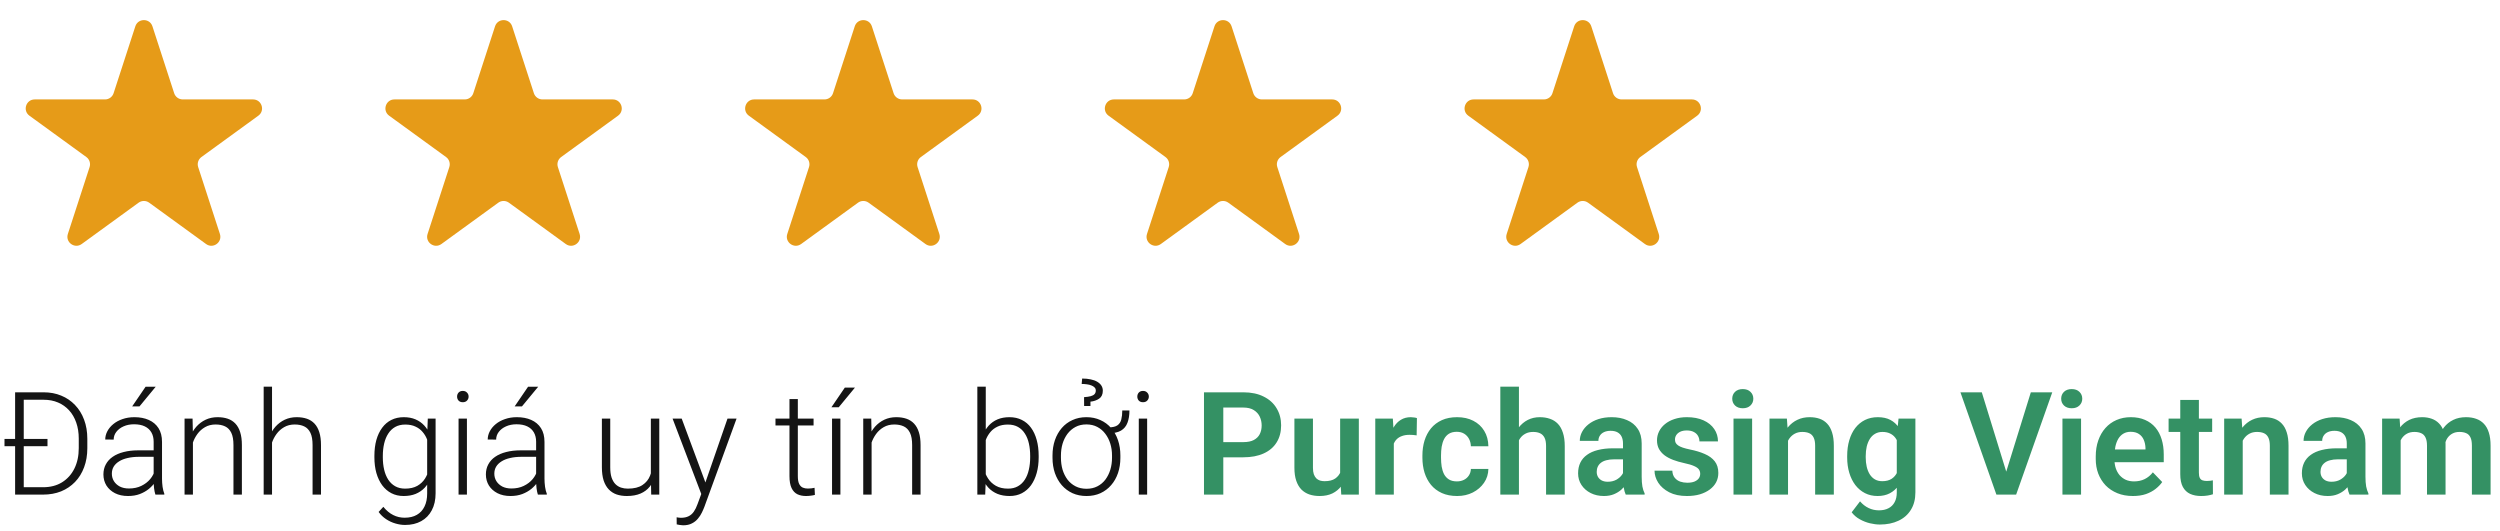 <svg width="278" height="59" viewBox="0 0 278 59" fill="none" xmlns="http://www.w3.org/2000/svg">
<path d="M15.049 2.927C15.348 2.006 16.652 2.006 16.951 2.927L19.368 10.365C19.502 10.777 19.886 11.056 20.319 11.056H28.139C29.108 11.056 29.511 12.295 28.727 12.865L22.4 17.462C22.05 17.716 21.903 18.168 22.037 18.579L24.453 26.017C24.753 26.939 23.698 27.705 22.915 27.135L16.588 22.538C16.237 22.284 15.763 22.284 15.412 22.538L9.085 27.135C8.302 27.705 7.247 26.939 7.546 26.017L9.963 18.579C10.097 18.168 9.95 17.716 9.6 17.462L3.273 12.865C2.489 12.295 2.892 11.056 3.861 11.056H11.681C12.114 11.056 12.498 10.777 12.632 10.365L15.049 2.927Z" fill="#E69B18"/>
<path d="M55.049 2.927C55.348 2.006 56.652 2.006 56.951 2.927L59.368 10.365C59.502 10.777 59.886 11.056 60.319 11.056H68.139C69.108 11.056 69.511 12.295 68.727 12.865L62.4 17.462C62.05 17.716 61.903 18.168 62.037 18.579L64.454 26.017C64.753 26.939 63.698 27.705 62.915 27.135L56.588 22.538C56.237 22.284 55.763 22.284 55.412 22.538L49.085 27.135C48.302 27.705 47.247 26.939 47.547 26.017L49.963 18.579C50.097 18.168 49.95 17.716 49.6 17.462L43.273 12.865C42.489 12.295 42.892 11.056 43.861 11.056H51.681C52.114 11.056 52.498 10.777 52.632 10.365L55.049 2.927Z" fill="#E69B18"/>
<path d="M95.049 2.927C95.348 2.006 96.652 2.006 96.951 2.927L99.368 10.365C99.502 10.777 99.885 11.056 100.319 11.056H108.139C109.108 11.056 109.511 12.295 108.727 12.865L102.4 17.462C102.05 17.716 101.903 18.168 102.037 18.579L104.454 26.017C104.753 26.939 103.698 27.705 102.915 27.135L96.588 22.538C96.237 22.284 95.763 22.284 95.412 22.538L89.085 27.135C88.302 27.705 87.247 26.939 87.546 26.017L89.963 18.579C90.097 18.168 89.95 17.716 89.6 17.462L83.273 12.865C82.489 12.295 82.892 11.056 83.861 11.056H91.681C92.115 11.056 92.498 10.777 92.632 10.365L95.049 2.927Z" fill="#E69B18"/>
<path d="M135.049 2.927C135.348 2.006 136.652 2.006 136.951 2.927L139.368 10.365C139.502 10.777 139.886 11.056 140.319 11.056H148.139C149.108 11.056 149.511 12.295 148.727 12.865L142.4 17.462C142.05 17.716 141.903 18.168 142.037 18.579L144.454 26.017C144.753 26.939 143.698 27.705 142.915 27.135L136.588 22.538C136.237 22.284 135.763 22.284 135.412 22.538L129.085 27.135C128.302 27.705 127.247 26.939 127.546 26.017L129.963 18.579C130.097 18.168 129.95 17.716 129.6 17.462L123.273 12.865C122.489 12.295 122.892 11.056 123.861 11.056H131.681C132.114 11.056 132.498 10.777 132.632 10.365L135.049 2.927Z" fill="#E69B18"/>
<path d="M175.049 2.927C175.348 2.006 176.652 2.006 176.951 2.927L179.368 10.365C179.502 10.777 179.886 11.056 180.319 11.056H188.139C189.108 11.056 189.511 12.295 188.727 12.865L182.4 17.462C182.05 17.716 181.903 18.168 182.037 18.579L184.454 26.017C184.753 26.939 183.698 27.705 182.915 27.135L176.588 22.538C176.237 22.284 175.763 22.284 175.412 22.538L169.085 27.135C168.302 27.705 167.247 26.939 167.546 26.017L169.963 18.579C170.097 18.168 169.95 17.716 169.6 17.462L163.273 12.865C162.489 12.295 162.892 11.056 163.861 11.056H171.681C172.114 11.056 172.498 10.777 172.632 10.365L175.049 2.927Z" fill="#E69B18"/>
<path d="M4.789 55H2.211L2.227 54.18H4.789C5.607 54.18 6.31 53.997 6.898 53.633C7.492 53.263 7.951 52.753 8.273 52.102C8.596 51.45 8.758 50.695 8.758 49.836V48.773C8.758 48.117 8.664 47.523 8.477 46.992C8.294 46.461 8.031 46.008 7.688 45.633C7.344 45.253 6.932 44.961 6.453 44.758C5.979 44.555 5.448 44.453 4.859 44.453H2.164V43.625H4.859C5.568 43.625 6.216 43.747 6.805 43.992C7.398 44.232 7.911 44.581 8.344 45.039C8.781 45.492 9.117 46.036 9.352 46.672C9.591 47.307 9.711 48.016 9.711 48.797V49.836C9.711 50.617 9.591 51.325 9.352 51.961C9.117 52.596 8.781 53.141 8.344 53.594C7.906 54.047 7.388 54.396 6.789 54.641C6.19 54.88 5.523 55 4.789 55ZM2.641 43.625V55H1.68V43.625H2.641ZM5.281 48.812V49.617H0.5V48.812H5.281ZM17.086 53.484V49.125C17.086 48.724 17.003 48.378 16.836 48.086C16.669 47.794 16.424 47.57 16.102 47.414C15.779 47.258 15.38 47.18 14.906 47.18C14.469 47.18 14.078 47.258 13.734 47.414C13.396 47.565 13.128 47.771 12.93 48.031C12.737 48.286 12.641 48.57 12.641 48.883L11.703 48.875C11.703 48.557 11.781 48.25 11.938 47.953C12.094 47.656 12.315 47.391 12.602 47.156C12.888 46.922 13.229 46.737 13.625 46.602C14.026 46.461 14.466 46.391 14.945 46.391C15.55 46.391 16.081 46.492 16.539 46.695C17.003 46.898 17.365 47.203 17.625 47.609C17.885 48.016 18.016 48.526 18.016 49.141V53.227C18.016 53.518 18.037 53.82 18.078 54.133C18.125 54.445 18.19 54.703 18.273 54.906V55H17.281C17.219 54.812 17.169 54.578 17.133 54.297C17.102 54.01 17.086 53.74 17.086 53.484ZM17.305 50.078L17.32 50.797H15.484C15.005 50.797 14.575 50.841 14.195 50.93C13.82 51.013 13.503 51.138 13.242 51.305C12.982 51.466 12.781 51.661 12.641 51.891C12.505 52.12 12.438 52.38 12.438 52.672C12.438 52.974 12.513 53.25 12.664 53.5C12.82 53.75 13.039 53.95 13.32 54.102C13.607 54.247 13.945 54.32 14.336 54.32C14.857 54.32 15.315 54.224 15.711 54.031C16.112 53.839 16.443 53.586 16.703 53.273C16.963 52.961 17.138 52.62 17.227 52.25L17.633 52.789C17.565 53.05 17.44 53.318 17.258 53.594C17.081 53.865 16.849 54.12 16.562 54.359C16.276 54.594 15.938 54.786 15.547 54.938C15.162 55.083 14.724 55.156 14.234 55.156C13.682 55.156 13.2 55.052 12.789 54.844C12.383 54.635 12.065 54.352 11.836 53.992C11.612 53.628 11.5 53.216 11.5 52.758C11.5 52.341 11.588 51.969 11.766 51.641C11.943 51.307 12.198 51.026 12.531 50.797C12.87 50.562 13.276 50.385 13.75 50.266C14.229 50.141 14.766 50.078 15.359 50.078H17.305ZM14.695 45.195L16.188 43.008H17.312L15.508 45.195H14.695ZM21.453 48.352V55H20.523V46.547H21.414L21.453 48.352ZM21.242 50.25L20.828 50.016C20.859 49.516 20.961 49.047 21.133 48.609C21.305 48.172 21.537 47.786 21.828 47.453C22.125 47.12 22.471 46.859 22.867 46.672C23.268 46.484 23.711 46.391 24.195 46.391C24.617 46.391 24.995 46.448 25.328 46.562C25.662 46.677 25.945 46.859 26.18 47.109C26.414 47.359 26.591 47.68 26.711 48.07C26.836 48.461 26.898 48.938 26.898 49.5V55H25.961V49.492C25.961 48.909 25.88 48.453 25.719 48.125C25.557 47.792 25.328 47.555 25.031 47.414C24.734 47.273 24.383 47.203 23.977 47.203C23.529 47.203 23.135 47.302 22.797 47.5C22.463 47.693 22.182 47.945 21.953 48.258C21.729 48.565 21.557 48.896 21.438 49.25C21.318 49.599 21.253 49.932 21.242 50.25ZM30.25 43V55H29.32V43H30.25ZM30.039 50.25L29.625 50.016C29.656 49.516 29.758 49.047 29.93 48.609C30.102 48.172 30.333 47.786 30.625 47.453C30.922 47.12 31.268 46.859 31.664 46.672C32.065 46.484 32.508 46.391 32.992 46.391C33.414 46.391 33.792 46.448 34.125 46.562C34.458 46.677 34.742 46.859 34.977 47.109C35.211 47.359 35.388 47.68 35.508 48.07C35.633 48.461 35.695 48.938 35.695 49.5V55H34.758V49.492C34.758 48.909 34.677 48.453 34.516 48.125C34.354 47.792 34.125 47.555 33.828 47.414C33.531 47.273 33.18 47.203 32.773 47.203C32.325 47.203 31.932 47.302 31.594 47.5C31.26 47.693 30.979 47.945 30.75 48.258C30.526 48.565 30.354 48.896 30.234 49.25C30.115 49.599 30.049 49.932 30.039 50.25ZM47.57 46.547H48.438V54.852C48.438 55.586 48.297 56.216 48.016 56.742C47.74 57.268 47.346 57.672 46.836 57.953C46.331 58.234 45.734 58.375 45.047 58.375C44.698 58.375 44.339 58.32 43.969 58.211C43.604 58.107 43.258 57.945 42.93 57.727C42.607 57.513 42.331 57.247 42.102 56.93L42.625 56.359C42.969 56.776 43.336 57.081 43.727 57.273C44.117 57.471 44.539 57.57 44.992 57.57C45.529 57.57 45.982 57.464 46.352 57.25C46.727 57.036 47.01 56.729 47.203 56.328C47.401 55.927 47.5 55.445 47.5 54.883V48.406L47.57 46.547ZM41.633 50.859V50.695C41.633 50.039 41.706 49.448 41.852 48.922C42.003 48.391 42.219 47.938 42.5 47.562C42.781 47.182 43.122 46.893 43.523 46.695C43.93 46.492 44.388 46.391 44.898 46.391C45.388 46.391 45.823 46.471 46.203 46.633C46.583 46.794 46.911 47.026 47.188 47.328C47.464 47.63 47.685 47.99 47.852 48.406C48.023 48.823 48.148 49.286 48.227 49.797V51.883C48.164 52.362 48.05 52.802 47.883 53.203C47.716 53.599 47.495 53.945 47.219 54.242C46.943 54.534 46.609 54.76 46.219 54.922C45.833 55.078 45.388 55.156 44.883 55.156C44.378 55.156 43.925 55.052 43.523 54.844C43.122 54.635 42.781 54.341 42.5 53.961C42.219 53.575 42.003 53.12 41.852 52.594C41.706 52.068 41.633 51.49 41.633 50.859ZM42.57 50.695V50.859C42.57 51.354 42.62 51.812 42.719 52.234C42.818 52.656 42.969 53.023 43.172 53.336C43.375 53.648 43.633 53.893 43.945 54.07C44.258 54.247 44.625 54.336 45.047 54.336C45.583 54.336 46.034 54.234 46.398 54.031C46.763 53.823 47.052 53.55 47.266 53.211C47.479 52.867 47.635 52.492 47.734 52.086V49.656C47.677 49.38 47.589 49.099 47.469 48.812C47.354 48.526 47.193 48.263 46.984 48.023C46.781 47.779 46.521 47.583 46.203 47.438C45.891 47.286 45.51 47.211 45.062 47.211C44.635 47.211 44.263 47.3 43.945 47.477C43.633 47.654 43.375 47.901 43.172 48.219C42.969 48.531 42.818 48.898 42.719 49.32C42.62 49.742 42.57 50.2 42.57 50.695ZM51.922 46.547V55H50.992V46.547H51.922ZM50.828 44.102C50.828 43.925 50.883 43.776 50.992 43.656C51.107 43.531 51.263 43.469 51.461 43.469C51.659 43.469 51.815 43.531 51.93 43.656C52.05 43.776 52.109 43.925 52.109 44.102C52.109 44.273 52.05 44.422 51.93 44.547C51.815 44.667 51.659 44.727 51.461 44.727C51.263 44.727 51.107 44.667 50.992 44.547C50.883 44.422 50.828 44.273 50.828 44.102ZM59.617 53.484V49.125C59.617 48.724 59.534 48.378 59.367 48.086C59.2 47.794 58.956 47.57 58.633 47.414C58.31 47.258 57.911 47.18 57.438 47.18C57 47.18 56.609 47.258 56.266 47.414C55.927 47.565 55.659 47.771 55.461 48.031C55.268 48.286 55.172 48.57 55.172 48.883L54.234 48.875C54.234 48.557 54.312 48.25 54.469 47.953C54.625 47.656 54.846 47.391 55.133 47.156C55.419 46.922 55.76 46.737 56.156 46.602C56.557 46.461 56.997 46.391 57.477 46.391C58.081 46.391 58.612 46.492 59.07 46.695C59.534 46.898 59.896 47.203 60.156 47.609C60.417 48.016 60.547 48.526 60.547 49.141V53.227C60.547 53.518 60.568 53.82 60.609 54.133C60.656 54.445 60.721 54.703 60.805 54.906V55H59.812C59.75 54.812 59.7 54.578 59.664 54.297C59.633 54.01 59.617 53.74 59.617 53.484ZM59.836 50.078L59.852 50.797H58.016C57.536 50.797 57.107 50.841 56.727 50.93C56.352 51.013 56.034 51.138 55.773 51.305C55.513 51.466 55.312 51.661 55.172 51.891C55.036 52.12 54.969 52.38 54.969 52.672C54.969 52.974 55.044 53.25 55.195 53.5C55.352 53.75 55.57 53.95 55.852 54.102C56.138 54.247 56.477 54.32 56.867 54.32C57.388 54.32 57.846 54.224 58.242 54.031C58.643 53.839 58.974 53.586 59.234 53.273C59.495 52.961 59.669 52.62 59.758 52.25L60.164 52.789C60.096 53.05 59.971 53.318 59.789 53.594C59.612 53.865 59.38 54.12 59.094 54.359C58.807 54.594 58.469 54.786 58.078 54.938C57.693 55.083 57.255 55.156 56.766 55.156C56.214 55.156 55.732 55.052 55.32 54.844C54.914 54.635 54.596 54.352 54.367 53.992C54.143 53.628 54.031 53.216 54.031 52.758C54.031 52.341 54.12 51.969 54.297 51.641C54.474 51.307 54.729 51.026 55.062 50.797C55.401 50.562 55.807 50.385 56.281 50.266C56.76 50.141 57.297 50.078 57.891 50.078H59.836ZM57.227 45.195L58.719 43.008H59.844L58.039 45.195H57.227ZM72.375 53.047V46.547H73.312V55H72.414L72.375 53.047ZM72.547 51.484L73.031 51.469C73.031 52 72.969 52.49 72.844 52.938C72.719 53.385 72.523 53.776 72.258 54.109C71.992 54.443 71.648 54.7 71.227 54.883C70.805 55.065 70.297 55.156 69.703 55.156C69.292 55.156 68.914 55.099 68.57 54.984C68.232 54.865 67.94 54.677 67.695 54.422C67.451 54.167 67.26 53.836 67.125 53.43C66.995 53.023 66.93 52.531 66.93 51.953V46.547H67.859V51.969C67.859 52.422 67.909 52.8 68.008 53.102C68.112 53.404 68.253 53.646 68.43 53.828C68.612 54.01 68.82 54.141 69.055 54.219C69.289 54.297 69.542 54.336 69.812 54.336C70.5 54.336 71.042 54.203 71.438 53.938C71.838 53.672 72.122 53.323 72.289 52.891C72.461 52.453 72.547 51.984 72.547 51.484ZM78.266 54.156L80.898 46.547H81.906L78.328 56.359C78.255 56.552 78.162 56.766 78.047 57C77.938 57.234 77.792 57.458 77.609 57.672C77.432 57.891 77.208 58.068 76.938 58.203C76.672 58.344 76.346 58.414 75.961 58.414C75.862 58.414 75.734 58.401 75.578 58.375C75.427 58.354 75.318 58.333 75.25 58.312L75.242 57.523C75.299 57.539 75.383 57.552 75.492 57.562C75.602 57.573 75.677 57.578 75.719 57.578C76.057 57.578 76.341 57.521 76.57 57.406C76.805 57.292 77 57.12 77.156 56.891C77.312 56.667 77.451 56.385 77.57 56.047L78.266 54.156ZM75.805 46.547L78.5 53.805L78.75 54.781L78.07 55.164L74.789 46.547H75.805ZM90.469 46.547V47.312H86.234V46.547H90.469ZM87.789 44.375H88.719V52.945C88.719 53.336 88.771 53.63 88.875 53.828C88.979 54.026 89.115 54.159 89.281 54.227C89.448 54.294 89.628 54.328 89.82 54.328C89.961 54.328 90.096 54.32 90.227 54.305C90.357 54.284 90.474 54.263 90.578 54.242L90.617 55.031C90.503 55.068 90.354 55.096 90.172 55.117C89.99 55.143 89.807 55.156 89.625 55.156C89.266 55.156 88.948 55.091 88.672 54.961C88.396 54.825 88.18 54.596 88.023 54.273C87.867 53.945 87.789 53.5 87.789 52.938V44.375ZM93.453 46.547V55H92.523V46.547H93.453ZM92.453 45.289L93.945 43.102H95.07L93.266 45.289H92.453ZM96.922 48.352V55H95.992V46.547H96.883L96.922 48.352ZM96.711 50.25L96.297 50.016C96.328 49.516 96.43 49.047 96.602 48.609C96.773 48.172 97.005 47.786 97.297 47.453C97.594 47.12 97.94 46.859 98.336 46.672C98.737 46.484 99.18 46.391 99.664 46.391C100.086 46.391 100.464 46.448 100.797 46.562C101.13 46.677 101.414 46.859 101.648 47.109C101.883 47.359 102.06 47.68 102.18 48.07C102.305 48.461 102.367 48.938 102.367 49.5V55H101.43V49.492C101.43 48.909 101.349 48.453 101.188 48.125C101.026 47.792 100.797 47.555 100.5 47.414C100.203 47.273 99.852 47.203 99.445 47.203C98.997 47.203 98.604 47.302 98.266 47.5C97.932 47.693 97.651 47.945 97.422 48.258C97.198 48.565 97.026 48.896 96.906 49.25C96.787 49.599 96.721 49.932 96.711 50.25ZM108.68 43H109.617V53.359L109.555 55H108.68V43ZM115.5 50.695V50.859C115.5 51.49 115.427 52.068 115.281 52.594C115.135 53.12 114.924 53.575 114.648 53.961C114.372 54.341 114.034 54.635 113.633 54.844C113.237 55.052 112.781 55.156 112.266 55.156C111.76 55.156 111.312 55.078 110.922 54.922C110.531 54.76 110.198 54.534 109.922 54.242C109.646 53.945 109.424 53.599 109.258 53.203C109.091 52.802 108.974 52.362 108.906 51.883V49.797C108.984 49.286 109.109 48.823 109.281 48.406C109.453 47.99 109.674 47.63 109.945 47.328C110.221 47.026 110.549 46.794 110.93 46.633C111.315 46.471 111.755 46.391 112.25 46.391C112.766 46.391 113.224 46.492 113.625 46.695C114.031 46.893 114.372 47.182 114.648 47.562C114.924 47.938 115.135 48.391 115.281 48.922C115.427 49.448 115.5 50.039 115.5 50.695ZM114.555 50.859V50.695C114.555 50.2 114.508 49.742 114.414 49.32C114.32 48.898 114.172 48.531 113.969 48.219C113.771 47.901 113.516 47.654 113.203 47.477C112.891 47.3 112.516 47.211 112.078 47.211C111.63 47.211 111.247 47.286 110.93 47.438C110.617 47.583 110.357 47.779 110.148 48.023C109.945 48.263 109.784 48.526 109.664 48.812C109.544 49.099 109.456 49.38 109.398 49.656V52.086C109.487 52.477 109.641 52.844 109.859 53.188C110.078 53.531 110.372 53.81 110.742 54.023C111.112 54.232 111.562 54.336 112.094 54.336C112.521 54.336 112.888 54.247 113.195 54.07C113.508 53.893 113.763 53.648 113.961 53.336C114.164 53.023 114.312 52.656 114.406 52.234C114.505 51.812 114.555 51.354 114.555 50.859ZM124.797 45.641H125.594C125.594 46.172 125.521 46.628 125.375 47.008C125.234 47.388 124.995 47.68 124.656 47.883C124.318 48.081 123.857 48.18 123.273 48.18V47.523C123.711 47.523 124.039 47.448 124.258 47.297C124.477 47.141 124.62 46.922 124.688 46.641C124.76 46.359 124.797 46.026 124.797 45.641ZM117.039 50.906V50.648C117.039 50.034 117.128 49.466 117.305 48.945C117.487 48.425 117.742 47.974 118.07 47.594C118.398 47.214 118.794 46.919 119.258 46.711C119.721 46.497 120.237 46.391 120.805 46.391C121.378 46.391 121.896 46.497 122.359 46.711C122.828 46.919 123.227 47.214 123.555 47.594C123.888 47.974 124.143 48.425 124.32 48.945C124.497 49.466 124.586 50.034 124.586 50.648V50.906C124.586 51.521 124.497 52.089 124.32 52.609C124.143 53.125 123.888 53.573 123.555 53.953C123.227 54.333 122.831 54.63 122.367 54.844C121.909 55.052 121.393 55.156 120.82 55.156C120.247 55.156 119.729 55.052 119.266 54.844C118.802 54.63 118.404 54.333 118.07 53.953C117.742 53.573 117.487 53.125 117.305 52.609C117.128 52.089 117.039 51.521 117.039 50.906ZM117.977 50.648V50.906C117.977 51.37 118.036 51.81 118.156 52.227C118.281 52.638 118.464 53.005 118.703 53.328C118.948 53.646 119.247 53.896 119.602 54.078C119.956 54.26 120.362 54.352 120.82 54.352C121.279 54.352 121.682 54.26 122.031 54.078C122.385 53.896 122.682 53.646 122.922 53.328C123.161 53.005 123.344 52.638 123.469 52.227C123.594 51.81 123.656 51.37 123.656 50.906V50.648C123.656 50.19 123.594 49.755 123.469 49.344C123.344 48.932 123.159 48.565 122.914 48.242C122.674 47.919 122.378 47.664 122.023 47.477C121.669 47.289 121.263 47.195 120.805 47.195C120.352 47.195 119.948 47.289 119.594 47.477C119.245 47.664 118.948 47.919 118.703 48.242C118.464 48.565 118.281 48.932 118.156 49.344C118.036 49.755 117.977 50.19 117.977 50.648ZM121.258 45.148H120.555L120.547 44.164C120.854 44.143 121.102 44.107 121.289 44.055C121.482 44.003 121.622 43.927 121.711 43.828C121.805 43.724 121.852 43.591 121.852 43.43C121.852 43.289 121.807 43.175 121.719 43.086C121.63 42.992 121.51 42.917 121.359 42.859C121.208 42.797 121.039 42.755 120.852 42.734C120.664 42.708 120.474 42.695 120.281 42.695L120.336 42.094C120.69 42.094 121.008 42.125 121.289 42.188C121.576 42.245 121.818 42.333 122.016 42.453C122.219 42.573 122.372 42.716 122.477 42.883C122.581 43.05 122.633 43.237 122.633 43.445C122.633 43.852 122.495 44.148 122.219 44.336C121.943 44.518 121.622 44.628 121.258 44.664V45.148ZM127.562 46.547V55H126.633V46.547H127.562ZM126.469 44.102C126.469 43.925 126.523 43.776 126.633 43.656C126.747 43.531 126.904 43.469 127.102 43.469C127.299 43.469 127.456 43.531 127.57 43.656C127.69 43.776 127.75 43.925 127.75 44.102C127.75 44.273 127.69 44.422 127.57 44.547C127.456 44.667 127.299 44.727 127.102 44.727C126.904 44.727 126.747 44.667 126.633 44.547C126.523 44.422 126.469 44.273 126.469 44.102Z" fill="#141414"/>
<path d="M138.258 50.852H135.328V49.164H138.258C138.737 49.164 139.125 49.086 139.422 48.93C139.724 48.768 139.945 48.55 140.086 48.273C140.227 47.992 140.297 47.672 140.297 47.312C140.297 46.964 140.227 46.638 140.086 46.336C139.945 46.034 139.724 45.789 139.422 45.602C139.125 45.414 138.737 45.32 138.258 45.32H136.031V55H133.883V43.625H138.258C139.143 43.625 139.898 43.784 140.523 44.102C141.154 44.414 141.633 44.849 141.961 45.406C142.294 45.958 142.461 46.589 142.461 47.297C142.461 48.031 142.294 48.664 141.961 49.195C141.633 49.727 141.154 50.135 140.523 50.422C139.898 50.708 139.143 50.852 138.258 50.852ZM149.023 52.992V46.547H151.102V55H149.148L149.023 52.992ZM149.289 51.242L149.93 51.227C149.93 51.794 149.867 52.318 149.742 52.797C149.617 53.276 149.422 53.693 149.156 54.047C148.896 54.396 148.565 54.669 148.164 54.867C147.763 55.06 147.289 55.156 146.742 55.156C146.326 55.156 145.945 55.099 145.602 54.984C145.258 54.865 144.961 54.68 144.711 54.43C144.466 54.175 144.276 53.849 144.141 53.453C144.005 53.052 143.938 52.57 143.938 52.008V46.547H146V52.023C146 52.305 146.031 52.539 146.094 52.727C146.161 52.914 146.253 53.068 146.367 53.188C146.487 53.302 146.625 53.385 146.781 53.438C146.943 53.484 147.115 53.508 147.297 53.508C147.797 53.508 148.19 53.409 148.477 53.211C148.768 53.008 148.977 52.737 149.102 52.398C149.227 52.055 149.289 51.669 149.289 51.242ZM154.992 48.273V55H152.93V46.547H154.883L154.992 48.273ZM157.562 46.492L157.531 48.414C157.417 48.393 157.286 48.378 157.141 48.367C157 48.357 156.867 48.352 156.742 48.352C156.424 48.352 156.146 48.396 155.906 48.484C155.667 48.568 155.466 48.69 155.305 48.852C155.148 49.013 155.029 49.211 154.945 49.445C154.862 49.675 154.815 49.935 154.805 50.227L154.359 50.172C154.359 49.635 154.414 49.138 154.523 48.68C154.633 48.221 154.792 47.82 155 47.477C155.208 47.133 155.469 46.867 155.781 46.68C156.099 46.487 156.464 46.391 156.875 46.391C156.99 46.391 157.112 46.401 157.242 46.422C157.378 46.438 157.484 46.461 157.562 46.492ZM162.008 53.531C162.299 53.531 162.56 53.474 162.789 53.359C163.018 53.245 163.201 53.083 163.336 52.875C163.477 52.667 163.552 52.425 163.562 52.148H165.508C165.497 52.721 165.336 53.234 165.023 53.688C164.711 54.141 164.294 54.5 163.773 54.766C163.258 55.026 162.68 55.156 162.039 55.156C161.388 55.156 160.82 55.047 160.336 54.828C159.852 54.609 159.448 54.305 159.125 53.914C158.807 53.523 158.568 53.07 158.406 52.555C158.25 52.039 158.172 51.487 158.172 50.898V50.648C158.172 50.06 158.25 49.508 158.406 48.992C158.568 48.477 158.807 48.023 159.125 47.633C159.448 47.242 159.852 46.938 160.336 46.719C160.82 46.5 161.385 46.391 162.031 46.391C162.714 46.391 163.312 46.523 163.828 46.789C164.349 47.055 164.755 47.43 165.047 47.914C165.344 48.398 165.497 48.969 165.508 49.625H163.562C163.552 49.323 163.484 49.052 163.359 48.812C163.234 48.573 163.057 48.38 162.828 48.234C162.599 48.089 162.32 48.016 161.992 48.016C161.643 48.016 161.352 48.089 161.117 48.234C160.888 48.38 160.708 48.581 160.578 48.836C160.453 49.086 160.365 49.367 160.312 49.68C160.266 49.987 160.242 50.31 160.242 50.648V50.898C160.242 51.242 160.266 51.57 160.312 51.883C160.365 52.195 160.453 52.477 160.578 52.727C160.708 52.971 160.888 53.167 161.117 53.312C161.352 53.458 161.648 53.531 162.008 53.531ZM168.906 43V55H166.836V43H168.906ZM168.578 50.469H167.969C167.969 49.88 168.047 49.339 168.203 48.844C168.359 48.349 168.581 47.919 168.867 47.555C169.154 47.185 169.495 46.898 169.891 46.695C170.292 46.492 170.734 46.391 171.219 46.391C171.635 46.391 172.013 46.45 172.352 46.57C172.695 46.685 172.99 46.87 173.234 47.125C173.479 47.38 173.667 47.714 173.797 48.125C173.932 48.531 174 49.026 174 49.609V55H171.922V49.594C171.922 49.203 171.865 48.896 171.75 48.672C171.635 48.443 171.471 48.279 171.258 48.18C171.049 48.081 170.792 48.031 170.484 48.031C170.151 48.031 169.865 48.096 169.625 48.227C169.385 48.352 169.188 48.526 169.031 48.75C168.88 48.974 168.766 49.232 168.688 49.523C168.615 49.815 168.578 50.13 168.578 50.469ZM180.477 53.203V49.305C180.477 49.018 180.427 48.771 180.328 48.562C180.229 48.354 180.078 48.193 179.875 48.078C179.672 47.964 179.414 47.906 179.102 47.906C178.826 47.906 178.583 47.953 178.375 48.047C178.172 48.141 178.016 48.273 177.906 48.445C177.797 48.612 177.742 48.805 177.742 49.023H175.672C175.672 48.675 175.755 48.344 175.922 48.031C176.089 47.714 176.326 47.432 176.633 47.188C176.945 46.938 177.318 46.742 177.75 46.602C178.188 46.461 178.677 46.391 179.219 46.391C179.859 46.391 180.43 46.5 180.93 46.719C181.435 46.932 181.831 47.255 182.117 47.688C182.409 48.12 182.555 48.664 182.555 49.32V53.008C182.555 53.43 182.581 53.792 182.633 54.094C182.69 54.391 182.773 54.648 182.883 54.867V55H180.781C180.682 54.786 180.607 54.516 180.555 54.188C180.503 53.854 180.477 53.526 180.477 53.203ZM180.766 49.852L180.781 51.078H179.477C179.154 51.078 178.87 51.112 178.625 51.18C178.38 51.242 178.18 51.336 178.023 51.461C177.867 51.581 177.75 51.727 177.672 51.898C177.594 52.065 177.555 52.255 177.555 52.469C177.555 52.677 177.602 52.865 177.695 53.031C177.794 53.198 177.935 53.331 178.117 53.43C178.305 53.523 178.523 53.57 178.773 53.57C179.138 53.57 179.456 53.497 179.727 53.352C179.997 53.2 180.208 53.018 180.359 52.805C180.51 52.591 180.591 52.388 180.602 52.195L181.195 53.086C181.122 53.3 181.013 53.526 180.867 53.766C180.721 54.005 180.534 54.229 180.305 54.438C180.076 54.646 179.799 54.818 179.477 54.953C179.154 55.089 178.779 55.156 178.352 55.156C177.805 55.156 177.315 55.047 176.883 54.828C176.451 54.609 176.109 54.31 175.859 53.93C175.609 53.55 175.484 53.117 175.484 52.633C175.484 52.185 175.568 51.789 175.734 51.445C175.901 51.102 176.148 50.812 176.477 50.578C176.805 50.339 177.211 50.159 177.695 50.039C178.185 49.914 178.745 49.852 179.375 49.852H180.766ZM189.062 52.688C189.062 52.51 189.016 52.352 188.922 52.211C188.828 52.07 188.651 51.943 188.391 51.828C188.135 51.708 187.76 51.596 187.266 51.492C186.828 51.398 186.424 51.281 186.055 51.141C185.685 51 185.367 50.831 185.102 50.633C184.836 50.43 184.628 50.193 184.477 49.922C184.331 49.646 184.258 49.328 184.258 48.969C184.258 48.62 184.333 48.292 184.484 47.984C184.635 47.672 184.854 47.398 185.141 47.164C185.427 46.925 185.776 46.737 186.188 46.602C186.599 46.461 187.062 46.391 187.578 46.391C188.297 46.391 188.914 46.508 189.43 46.742C189.951 46.977 190.349 47.3 190.625 47.711C190.901 48.117 191.039 48.575 191.039 49.086H188.977C188.977 48.862 188.924 48.659 188.82 48.477C188.721 48.294 188.568 48.148 188.359 48.039C188.151 47.925 187.888 47.867 187.57 47.867C187.284 47.867 187.042 47.914 186.844 48.008C186.651 48.102 186.505 48.224 186.406 48.375C186.307 48.526 186.258 48.693 186.258 48.875C186.258 49.01 186.284 49.133 186.336 49.242C186.393 49.346 186.484 49.443 186.609 49.531C186.734 49.62 186.904 49.7 187.117 49.773C187.336 49.846 187.604 49.917 187.922 49.984C188.552 50.109 189.102 50.276 189.57 50.484C190.044 50.688 190.414 50.958 190.68 51.297C190.945 51.635 191.078 52.068 191.078 52.594C191.078 52.969 190.997 53.312 190.836 53.625C190.674 53.932 190.44 54.2 190.133 54.43C189.826 54.659 189.458 54.839 189.031 54.969C188.604 55.094 188.122 55.156 187.586 55.156C186.81 55.156 186.154 55.018 185.617 54.742C185.081 54.461 184.674 54.107 184.398 53.68C184.122 53.247 183.984 52.8 183.984 52.336H185.961C185.977 52.664 186.065 52.927 186.227 53.125C186.388 53.323 186.591 53.466 186.836 53.555C187.086 53.638 187.349 53.68 187.625 53.68C187.938 53.68 188.201 53.638 188.414 53.555C188.628 53.466 188.789 53.349 188.898 53.203C189.008 53.052 189.062 52.88 189.062 52.688ZM194.836 46.547V55H192.766V46.547H194.836ZM192.625 44.336C192.625 44.029 192.729 43.773 192.938 43.57C193.151 43.367 193.438 43.266 193.797 43.266C194.156 43.266 194.44 43.367 194.648 43.57C194.862 43.773 194.969 44.029 194.969 44.336C194.969 44.638 194.862 44.891 194.648 45.094C194.44 45.297 194.156 45.398 193.797 45.398C193.438 45.398 193.151 45.297 192.938 45.094C192.729 44.891 192.625 44.638 192.625 44.336ZM198.828 48.352V55H196.766V46.547H198.703L198.828 48.352ZM198.5 50.469H197.891C197.896 49.854 197.979 49.297 198.141 48.797C198.302 48.297 198.529 47.867 198.82 47.508C199.117 47.148 199.469 46.872 199.875 46.68C200.281 46.487 200.734 46.391 201.234 46.391C201.641 46.391 202.008 46.448 202.336 46.562C202.664 46.677 202.945 46.859 203.18 47.109C203.419 47.359 203.602 47.688 203.727 48.094C203.857 48.495 203.922 48.99 203.922 49.578V55H201.844V49.562C201.844 49.177 201.786 48.872 201.672 48.648C201.562 48.425 201.401 48.266 201.188 48.172C200.979 48.078 200.721 48.031 200.414 48.031C200.096 48.031 199.818 48.096 199.578 48.227C199.344 48.352 199.146 48.526 198.984 48.75C198.828 48.974 198.708 49.232 198.625 49.523C198.542 49.815 198.5 50.13 198.5 50.469ZM211.117 46.547H212.992V54.742C212.992 55.508 212.826 56.156 212.492 56.688C212.164 57.224 211.703 57.63 211.109 57.906C210.516 58.188 209.826 58.328 209.039 58.328C208.701 58.328 208.333 58.281 207.938 58.188C207.547 58.094 207.169 57.945 206.805 57.742C206.445 57.544 206.146 57.286 205.906 56.969L206.836 55.75C207.117 56.078 207.435 56.325 207.789 56.492C208.143 56.664 208.526 56.75 208.938 56.75C209.354 56.75 209.708 56.672 210 56.516C210.297 56.365 210.523 56.141 210.68 55.844C210.841 55.552 210.922 55.193 210.922 54.766V48.477L211.117 46.547ZM205.406 50.875V50.711C205.406 50.065 205.484 49.479 205.641 48.953C205.797 48.422 206.021 47.966 206.312 47.586C206.609 47.206 206.966 46.911 207.383 46.703C207.805 46.495 208.279 46.391 208.805 46.391C209.362 46.391 209.831 46.492 210.211 46.695C210.596 46.898 210.914 47.188 211.164 47.562C211.419 47.938 211.617 48.383 211.758 48.898C211.904 49.409 212.016 49.971 212.094 50.586V51.031C212.021 51.63 211.904 52.18 211.742 52.68C211.586 53.18 211.378 53.617 211.117 53.992C210.857 54.362 210.534 54.648 210.148 54.852C209.763 55.055 209.31 55.156 208.789 55.156C208.268 55.156 207.799 55.05 207.383 54.836C206.966 54.622 206.609 54.323 206.312 53.938C206.021 53.552 205.797 53.099 205.641 52.578C205.484 52.057 205.406 51.49 205.406 50.875ZM207.469 50.711V50.875C207.469 51.24 207.505 51.581 207.578 51.898C207.651 52.216 207.763 52.497 207.914 52.742C208.065 52.982 208.255 53.169 208.484 53.305C208.714 53.44 208.987 53.508 209.305 53.508C209.732 53.508 210.081 53.419 210.352 53.242C210.628 53.06 210.836 52.812 210.977 52.5C211.122 52.182 211.216 51.825 211.258 51.43V50.203C211.232 49.891 211.174 49.602 211.086 49.336C211.003 49.07 210.885 48.841 210.734 48.648C210.583 48.456 210.391 48.305 210.156 48.195C209.922 48.086 209.643 48.031 209.32 48.031C209.008 48.031 208.734 48.102 208.5 48.242C208.266 48.378 208.073 48.568 207.922 48.812C207.771 49.057 207.656 49.341 207.578 49.664C207.505 49.987 207.469 50.336 207.469 50.711ZM222.992 52.773L225.828 43.625H228.211L224.195 55H222.609L222.992 52.773ZM220.375 43.625L223.195 52.773L223.602 55H222L218 43.625H220.375ZM231.414 46.547V55H229.344V46.547H231.414ZM229.203 44.336C229.203 44.029 229.307 43.773 229.516 43.57C229.729 43.367 230.016 43.266 230.375 43.266C230.734 43.266 231.018 43.367 231.227 43.57C231.44 43.773 231.547 44.029 231.547 44.336C231.547 44.638 231.44 44.891 231.227 45.094C231.018 45.297 230.734 45.398 230.375 45.398C230.016 45.398 229.729 45.297 229.516 45.094C229.307 44.891 229.203 44.638 229.203 44.336ZM237.18 55.156C236.539 55.156 235.964 55.052 235.453 54.844C234.943 54.635 234.508 54.346 234.148 53.977C233.794 53.602 233.521 53.167 233.328 52.672C233.141 52.172 233.047 51.635 233.047 51.062V50.75C233.047 50.099 233.141 49.508 233.328 48.977C233.516 48.44 233.781 47.979 234.125 47.594C234.469 47.208 234.88 46.911 235.359 46.703C235.839 46.495 236.367 46.391 236.945 46.391C237.544 46.391 238.073 46.492 238.531 46.695C238.99 46.893 239.372 47.175 239.68 47.539C239.987 47.904 240.219 48.341 240.375 48.852C240.531 49.357 240.609 49.917 240.609 50.531V51.398H233.984V49.977H238.578V49.82C238.568 49.492 238.505 49.193 238.391 48.922C238.276 48.646 238.099 48.427 237.859 48.266C237.62 48.099 237.31 48.016 236.93 48.016C236.622 48.016 236.354 48.083 236.125 48.219C235.901 48.349 235.714 48.536 235.562 48.781C235.417 49.021 235.307 49.307 235.234 49.641C235.161 49.974 235.125 50.344 235.125 50.75V51.062C235.125 51.417 235.172 51.745 235.266 52.047C235.365 52.349 235.508 52.612 235.695 52.836C235.888 53.055 236.117 53.227 236.383 53.352C236.654 53.471 236.961 53.531 237.305 53.531C237.737 53.531 238.128 53.448 238.477 53.281C238.831 53.109 239.138 52.857 239.398 52.523L240.438 53.602C240.26 53.862 240.021 54.112 239.719 54.352C239.422 54.591 239.062 54.786 238.641 54.938C238.219 55.083 237.732 55.156 237.18 55.156ZM245.992 46.547V48.031H241.148V46.547H245.992ZM242.445 44.469H244.516V52.562C244.516 52.812 244.549 53.005 244.617 53.141C244.685 53.276 244.786 53.367 244.922 53.414C245.057 53.461 245.219 53.484 245.406 53.484C245.542 53.484 245.667 53.477 245.781 53.461C245.896 53.445 245.992 53.43 246.07 53.414L246.078 54.961C245.906 55.018 245.711 55.065 245.492 55.102C245.279 55.138 245.036 55.156 244.766 55.156C244.302 55.156 243.896 55.078 243.547 54.922C243.198 54.76 242.927 54.503 242.734 54.148C242.542 53.789 242.445 53.315 242.445 52.727V44.469ZM249.391 48.352V55H247.328V46.547H249.266L249.391 48.352ZM249.062 50.469H248.453C248.458 49.854 248.542 49.297 248.703 48.797C248.865 48.297 249.091 47.867 249.383 47.508C249.68 47.148 250.031 46.872 250.438 46.68C250.844 46.487 251.297 46.391 251.797 46.391C252.203 46.391 252.57 46.448 252.898 46.562C253.227 46.677 253.508 46.859 253.742 47.109C253.982 47.359 254.164 47.688 254.289 48.094C254.419 48.495 254.484 48.99 254.484 49.578V55H252.406V49.562C252.406 49.177 252.349 48.872 252.234 48.648C252.125 48.425 251.964 48.266 251.75 48.172C251.542 48.078 251.284 48.031 250.977 48.031C250.659 48.031 250.38 48.096 250.141 48.227C249.906 48.352 249.708 48.526 249.547 48.75C249.391 48.974 249.271 49.232 249.188 49.523C249.104 49.815 249.062 50.13 249.062 50.469ZM260.961 53.203V49.305C260.961 49.018 260.911 48.771 260.812 48.562C260.714 48.354 260.562 48.193 260.359 48.078C260.156 47.964 259.898 47.906 259.586 47.906C259.31 47.906 259.068 47.953 258.859 48.047C258.656 48.141 258.5 48.273 258.391 48.445C258.281 48.612 258.227 48.805 258.227 49.023H256.156C256.156 48.675 256.24 48.344 256.406 48.031C256.573 47.714 256.81 47.432 257.117 47.188C257.43 46.938 257.802 46.742 258.234 46.602C258.672 46.461 259.161 46.391 259.703 46.391C260.344 46.391 260.914 46.5 261.414 46.719C261.919 46.932 262.315 47.255 262.602 47.688C262.893 48.12 263.039 48.664 263.039 49.32V53.008C263.039 53.43 263.065 53.792 263.117 54.094C263.174 54.391 263.258 54.648 263.367 54.867V55H261.266C261.167 54.786 261.091 54.516 261.039 54.188C260.987 53.854 260.961 53.526 260.961 53.203ZM261.25 49.852L261.266 51.078H259.961C259.638 51.078 259.354 51.112 259.109 51.18C258.865 51.242 258.664 51.336 258.508 51.461C258.352 51.581 258.234 51.727 258.156 51.898C258.078 52.065 258.039 52.255 258.039 52.469C258.039 52.677 258.086 52.865 258.18 53.031C258.279 53.198 258.419 53.331 258.602 53.43C258.789 53.523 259.008 53.57 259.258 53.57C259.622 53.57 259.94 53.497 260.211 53.352C260.482 53.2 260.693 53.018 260.844 52.805C260.995 52.591 261.076 52.388 261.086 52.195L261.68 53.086C261.607 53.3 261.497 53.526 261.352 53.766C261.206 54.005 261.018 54.229 260.789 54.438C260.56 54.646 260.284 54.818 259.961 54.953C259.638 55.089 259.263 55.156 258.836 55.156C258.289 55.156 257.799 55.047 257.367 54.828C256.935 54.609 256.594 54.31 256.344 53.93C256.094 53.55 255.969 53.117 255.969 52.633C255.969 52.185 256.052 51.789 256.219 51.445C256.385 51.102 256.633 50.812 256.961 50.578C257.289 50.339 257.695 50.159 258.18 50.039C258.669 49.914 259.229 49.852 259.859 49.852H261.25ZM266.953 48.281V55H264.891V46.547H266.836L266.953 48.281ZM266.648 50.469H266.016C266.016 49.88 266.086 49.339 266.227 48.844C266.372 48.349 266.586 47.919 266.867 47.555C267.148 47.185 267.495 46.898 267.906 46.695C268.323 46.492 268.805 46.391 269.352 46.391C269.732 46.391 270.081 46.448 270.398 46.562C270.716 46.672 270.99 46.846 271.219 47.086C271.453 47.32 271.633 47.628 271.758 48.008C271.883 48.383 271.945 48.833 271.945 49.359V55H269.883V49.57C269.883 49.175 269.826 48.865 269.711 48.641C269.602 48.417 269.443 48.26 269.234 48.172C269.026 48.078 268.776 48.031 268.484 48.031C268.161 48.031 267.883 48.096 267.648 48.227C267.419 48.352 267.229 48.526 267.078 48.75C266.932 48.974 266.823 49.232 266.75 49.523C266.682 49.815 266.648 50.13 266.648 50.469ZM271.789 50.086L270.938 50.242C270.943 49.711 271.016 49.214 271.156 48.75C271.297 48.281 271.503 47.872 271.773 47.523C272.049 47.169 272.391 46.893 272.797 46.695C273.208 46.492 273.682 46.391 274.219 46.391C274.635 46.391 275.01 46.45 275.344 46.57C275.682 46.685 275.971 46.87 276.211 47.125C276.451 47.375 276.633 47.7 276.758 48.102C276.888 48.503 276.953 48.992 276.953 49.57V55H274.875V49.562C274.875 49.151 274.818 48.836 274.703 48.617C274.594 48.398 274.435 48.247 274.227 48.164C274.018 48.075 273.773 48.031 273.492 48.031C273.206 48.031 272.956 48.086 272.742 48.195C272.534 48.3 272.357 48.445 272.211 48.633C272.07 48.82 271.964 49.039 271.891 49.289C271.823 49.534 271.789 49.8 271.789 50.086Z" fill="#349164"/>
</svg>
